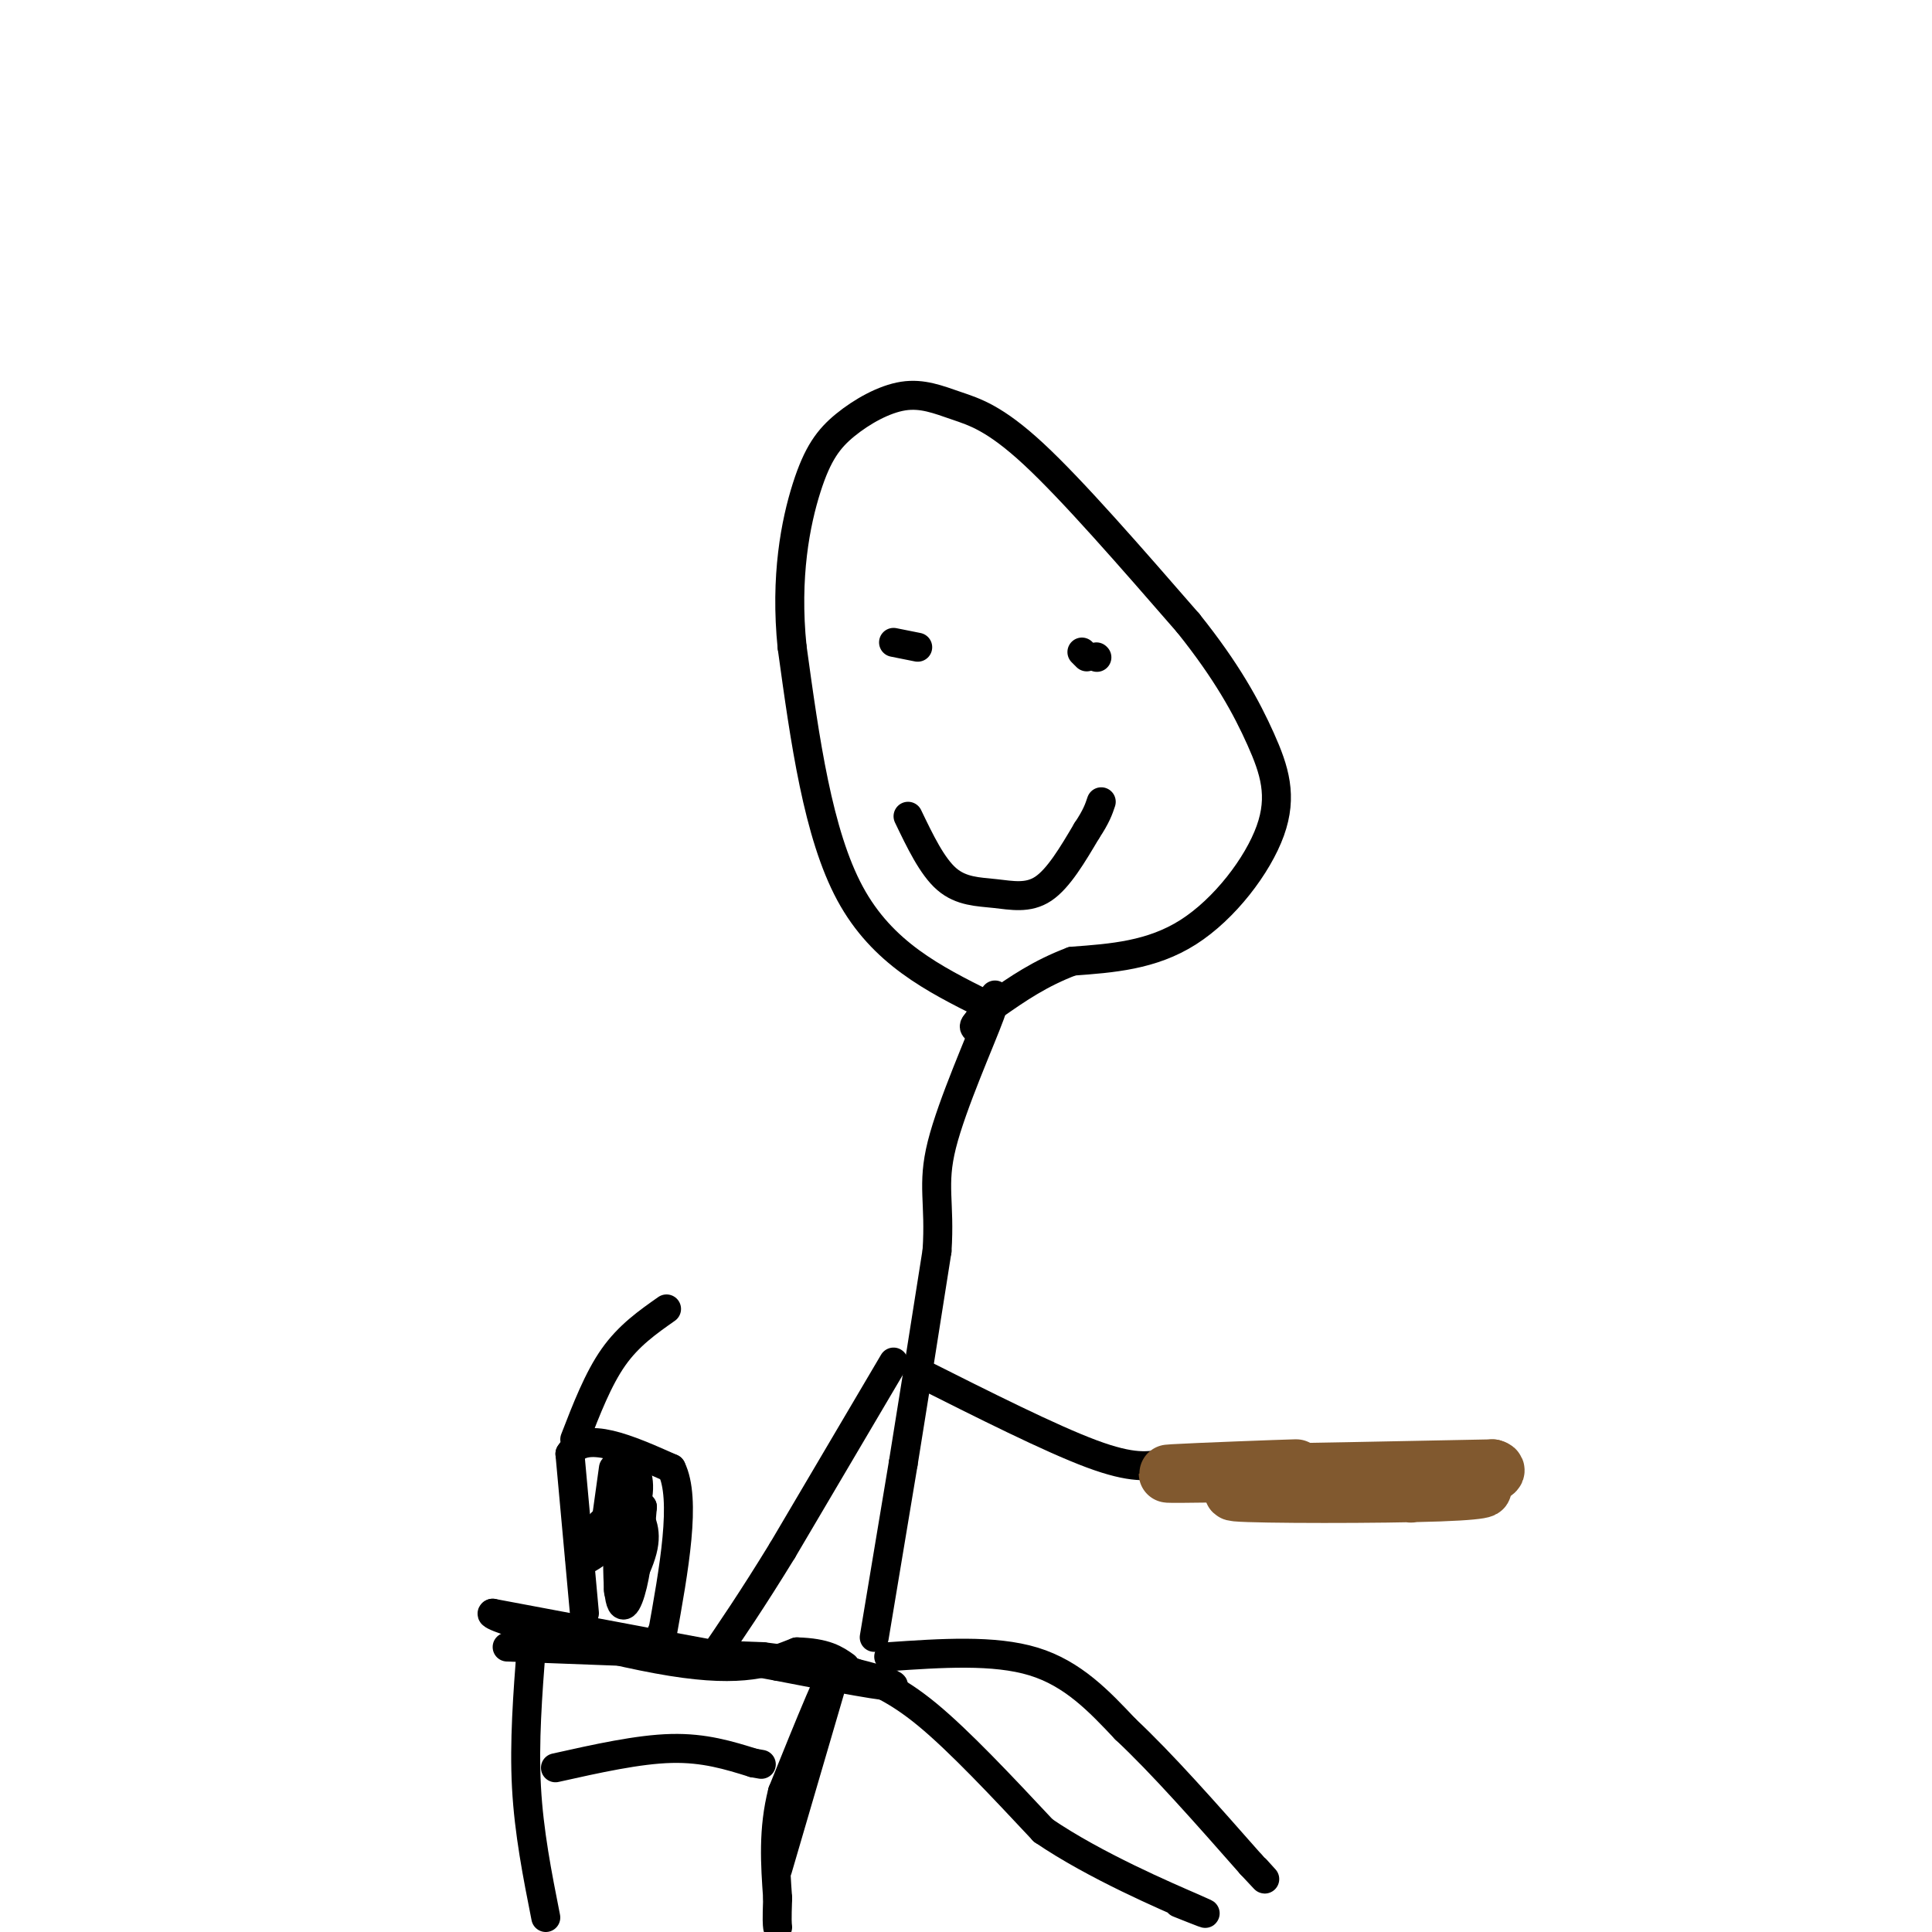 <svg viewBox='0 0 400 400' version='1.1' xmlns='http://www.w3.org/2000/svg' xmlns:xlink='http://www.w3.org/1999/xlink'><g fill='none' stroke='#000000' stroke-width='6' stroke-linecap='round' stroke-linejoin='round'><path d='M113,397c-1.750,-8.833 -3.500,-17.667 -4,-27c-0.500,-9.333 0.250,-19.167 1,-29'/><path d='M161,387c0.000,0.000 12.000,-41.000 12,-41'/><path d='M173,346c0.167,-2.667 -5.417,11.167 -11,25'/><path d='M162,371c-2.000,7.833 -1.500,14.917 -1,22'/><path d='M161,393c-0.167,4.667 -0.083,5.333 0,6'/><path d='M115,366c8.583,-1.917 17.167,-3.833 24,-4c6.833,-0.167 11.917,1.417 17,3'/><path d='M156,365c2.833,0.500 1.417,0.250 0,0'/><path d='M105,341c0.000,0.000 53.000,2.000 53,2'/><path d='M158,343c15.311,1.822 27.089,5.378 27,6c-0.089,0.622 -12.044,-1.689 -24,-4'/><path d='M161,345c-13.833,-2.500 -36.417,-6.750 -59,-11'/><path d='M102,334c-2.111,0.600 22.111,7.600 37,10c14.889,2.400 20.444,0.200 26,-2'/><path d='M165,342c6.000,0.167 8.000,1.583 10,3'/><path d='M176,346c4.667,1.750 9.333,3.500 16,9c6.667,5.500 15.333,14.750 24,24'/><path d='M216,379c10.756,7.333 25.644,13.667 31,16c5.356,2.333 1.178,0.667 -3,-1'/><path d='M184,343c10.917,-0.750 21.833,-1.500 30,1c8.167,2.500 13.583,8.250 19,14'/><path d='M233,358c7.500,7.000 16.750,17.500 26,28'/><path d='M259,386c4.500,4.833 2.750,2.917 1,1'/><path d='M181,339c0.000,0.000 6.000,-36.000 6,-36'/><path d='M187,303c2.167,-13.333 4.583,-28.667 7,-44'/><path d='M194,259c0.679,-10.155 -1.125,-13.542 1,-22c2.125,-8.458 8.179,-21.988 10,-27c1.821,-5.012 -0.589,-1.506 -3,2'/><path d='M202,212c-0.500,0.500 -0.250,0.750 0,1'/><path d='M190,284c13.750,6.917 27.500,13.833 36,17c8.500,3.167 11.750,2.583 15,2'/><path d='M241,303c6.667,1.500 15.833,4.250 25,7'/><path d='M266,310c5.500,1.333 6.750,1.167 8,1'/><path d='M185,282c0.000,0.000 -23.000,39.000 -23,39'/><path d='M162,321c-6.333,10.333 -10.667,16.667 -15,23'/><path d='M121,334c0.000,0.000 -3.000,-33.000 -3,-33'/><path d='M118,301c3.000,-5.000 12.000,-1.000 21,3'/><path d='M139,304c3.167,6.333 0.583,20.667 -2,35'/><path d='M137,339c-0.333,5.667 -0.167,2.333 0,-1'/><path d='M127,304c-1.083,7.750 -2.167,15.500 -2,15c0.167,-0.500 1.583,-9.250 3,-18'/><path d='M128,301c0.310,3.131 -0.417,19.958 0,27c0.417,7.042 1.976,4.298 3,0c1.024,-4.298 1.512,-10.149 2,-16'/><path d='M133,312c-1.143,1.738 -5.000,14.083 -5,17c0.000,2.917 3.857,-3.595 5,-8c1.143,-4.405 -0.429,-6.702 -2,-9'/><path d='M131,312c-1.839,-0.742 -5.438,1.903 -8,5c-2.562,3.097 -4.089,6.644 -2,6c2.089,-0.644 7.793,-5.481 10,-10c2.207,-4.519 0.916,-8.720 0,-9c-0.916,-0.280 -1.458,3.360 -2,7'/><path d='M129,311c-0.333,2.333 -0.167,4.667 0,7'/><path d='M119,298c2.417,-6.250 4.833,-12.500 8,-17c3.167,-4.500 7.083,-7.250 11,-10'/><path d='M204,208c-10.667,-5.333 -21.333,-10.667 -28,-23c-6.667,-12.333 -9.333,-31.667 -12,-51'/><path d='M164,134c-1.504,-14.678 0.735,-25.873 3,-33c2.265,-7.127 4.554,-10.186 8,-13c3.446,-2.814 8.047,-5.383 12,-6c3.953,-0.617 7.256,0.719 11,2c3.744,1.281 7.927,2.509 16,10c8.073,7.491 20.037,21.246 32,35'/><path d='M246,129c8.032,10.014 12.112,17.550 15,24c2.888,6.450 4.585,11.813 2,19c-2.585,7.187 -9.453,16.196 -17,21c-7.547,4.804 -15.774,5.402 -24,6'/><path d='M222,199c-6.667,2.500 -11.333,5.750 -16,9'/><path d='M206,208c-2.667,1.167 -1.333,-0.417 0,-2'/><path d='M190,134c0.000,0.000 -5.000,-1.000 -5,-1'/><path d='M227,136c0.000,0.000 0.100,0.100 0.1,0.1'/><path d='M188,169c2.494,5.196 4.988,10.393 8,13c3.012,2.607 6.542,2.625 10,3c3.458,0.375 6.845,1.107 10,-1c3.155,-2.107 6.077,-7.054 9,-12'/><path d='M225,172c2.000,-3.000 2.500,-4.500 3,-6'/><path d='M224,135c0.000,0.000 1.000,1.000 1,1'/></g>
<g fill='none' stroke='#81592f' stroke-width='12' stroke-linecap='round' stroke-linejoin='round'><path d='M246,305c12.356,-0.533 24.711,-1.067 22,-1c-2.711,0.067 -20.489,0.733 -25,1c-4.511,0.267 4.244,0.133 13,0'/><path d='M256,305c11.000,-0.167 32.000,-0.583 53,-1'/><path d='M309,304c4.092,1.053 -12.177,4.185 -16,5c-3.823,0.815 4.800,-0.689 10,-1c5.200,-0.311 6.977,0.570 -5,1c-11.977,0.430 -37.708,0.409 -42,0c-4.292,-0.409 12.854,-1.204 30,-2'/></g>
</svg>